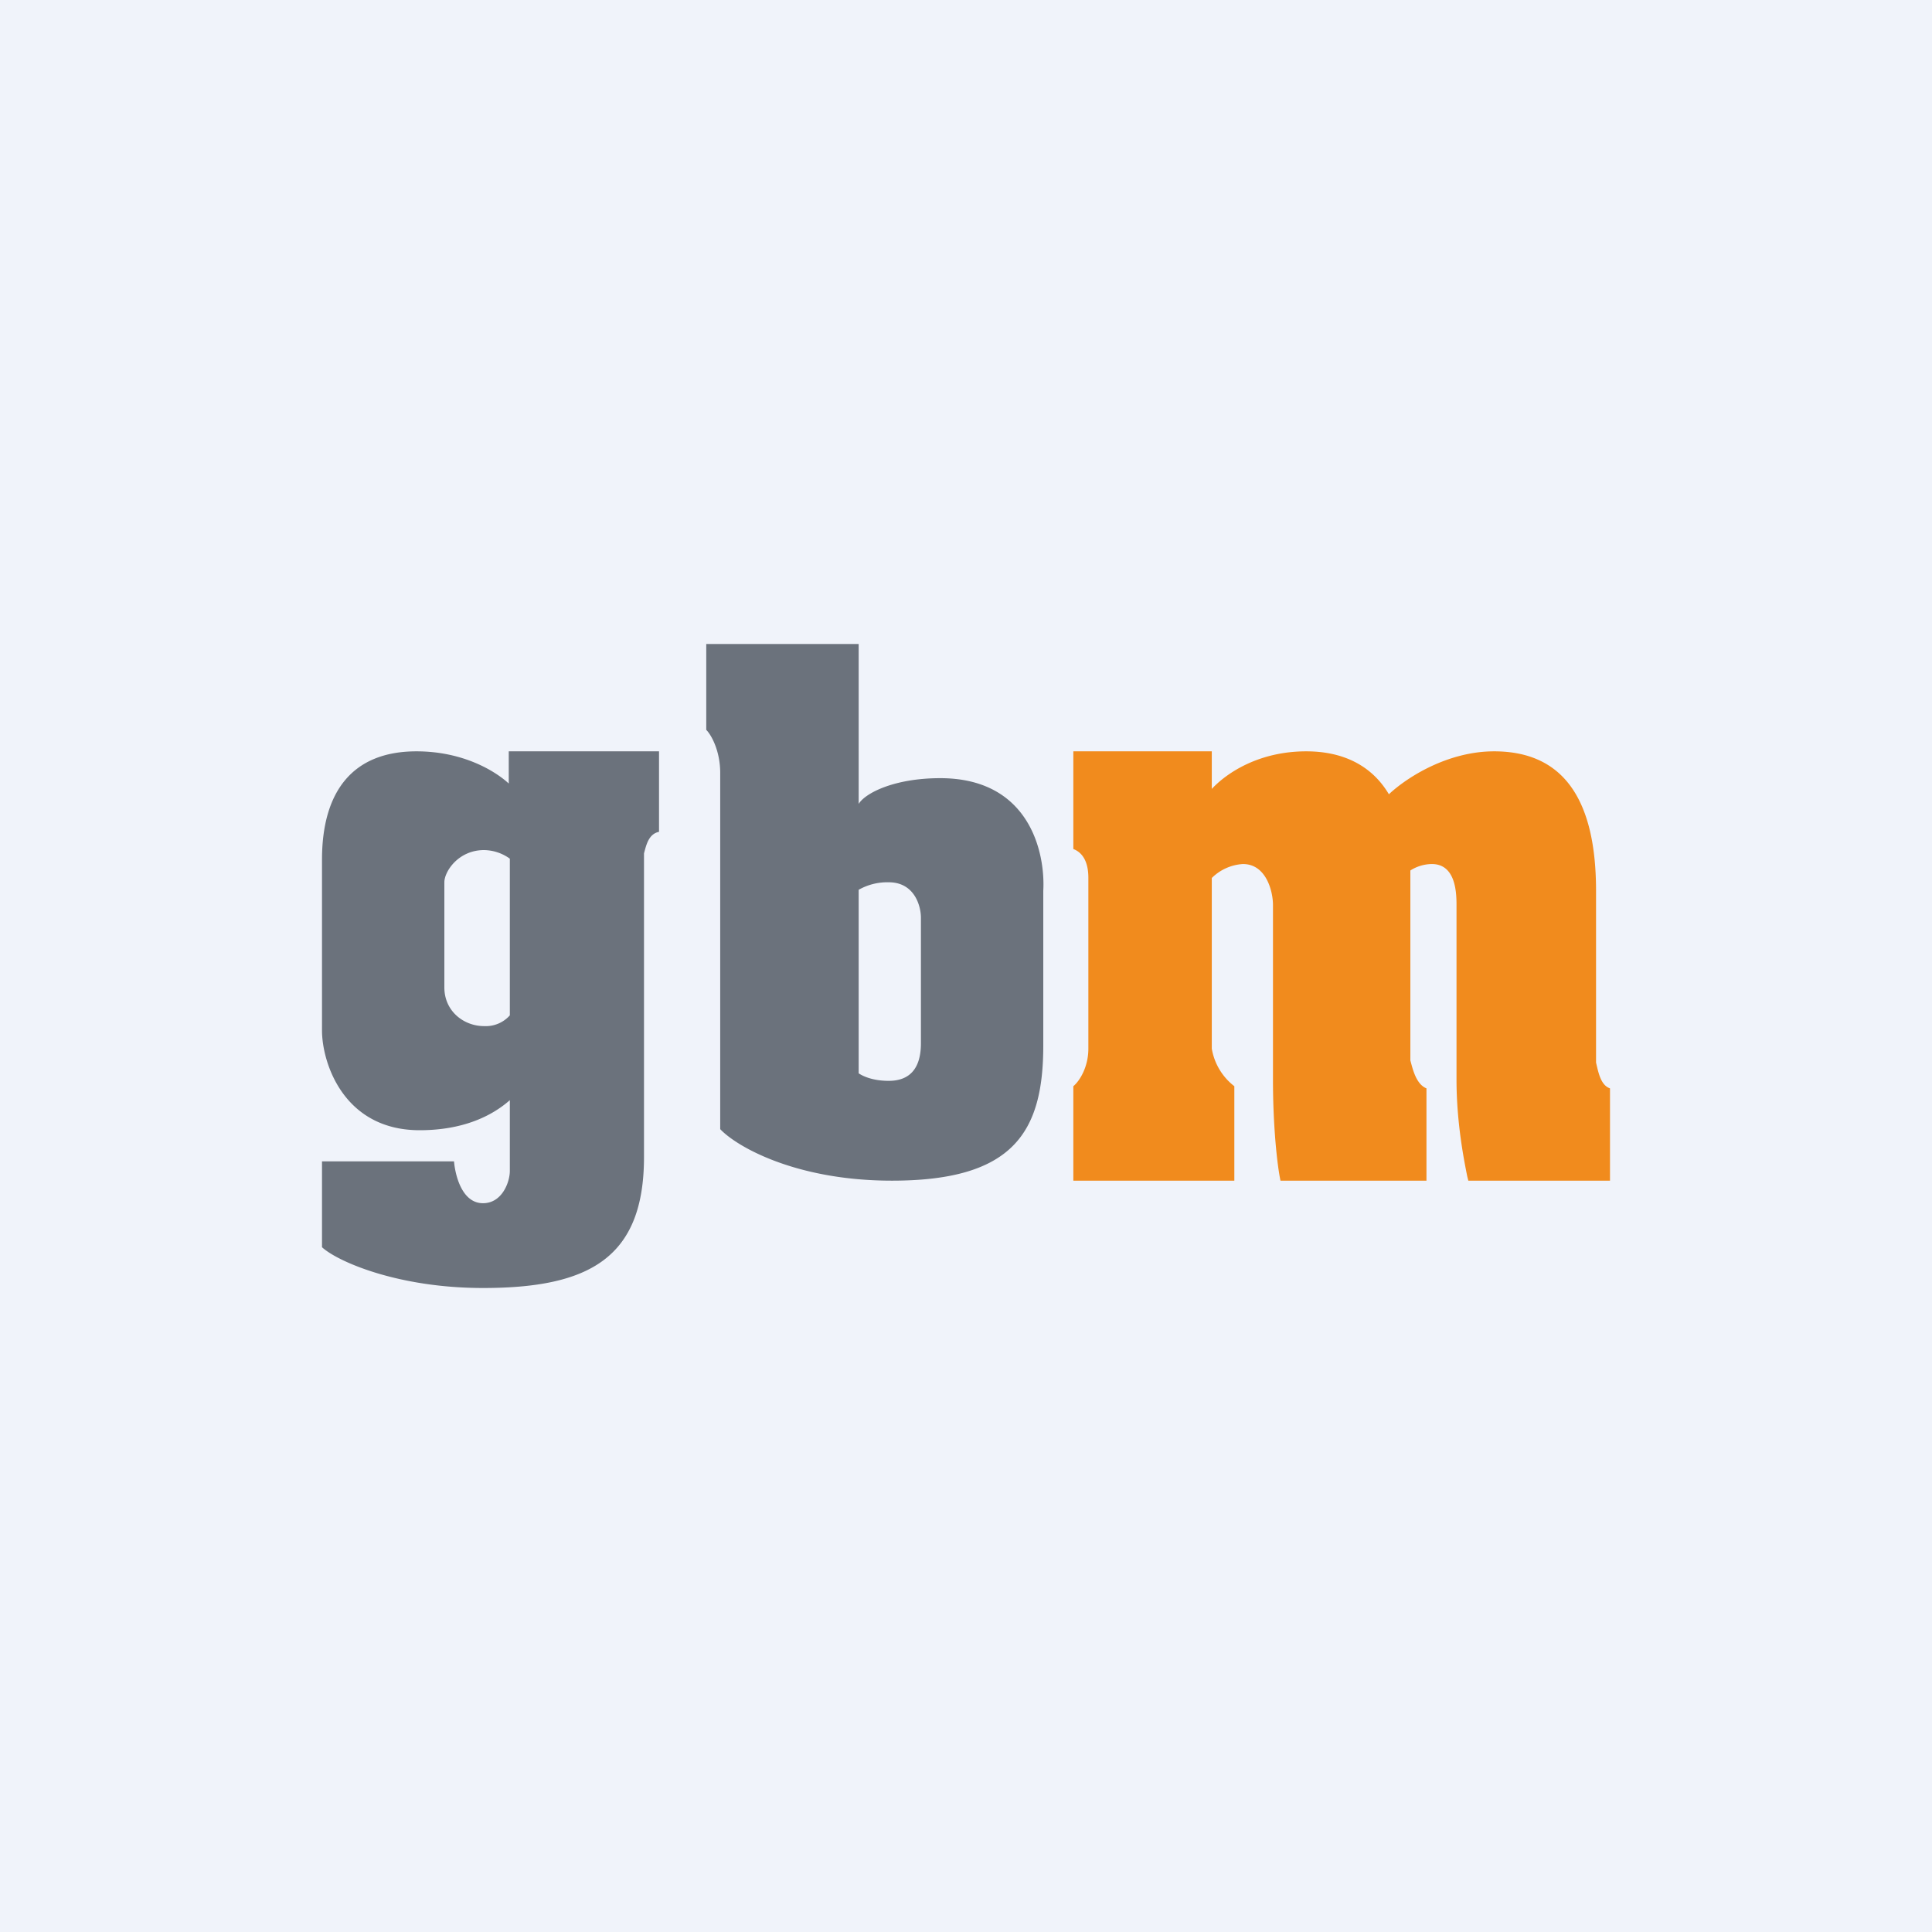 <!-- by TradingView --><svg width="18" height="18" viewBox="0 0 18 18" xmlns="http://www.w3.org/2000/svg"><path fill="#F0F3FA" d="M0 0h18v18H0z"/><path fill-rule="evenodd" d="M4.75 10.25v.66c0 .1-.07.3-.25.3-.2 0-.26-.27-.27-.39H3v.8c.14.13.7.38 1.5.38.99 0 1.5-.28 1.5-1.22V7.95c.02-.07.04-.18.14-.2V7h-1.4v.3c-.13-.12-.43-.3-.86-.3-.6 0-.88.38-.88 1.01V9.6c0 .3.2.93.91.93.4 0 .67-.13.84-.28Zm0-.78V8a.42.42 0 0 0-.24-.08c-.24 0-.37.2-.37.3v.98c0 .22.18.36.37.36a.3.3 0 0 0 .24-.1ZM6.58 6v.8c.05.05.13.2.13.4v3.32c.15.16.7.48 1.6.48 1.13 0 1.41-.45 1.41-1.26V8.3c.02-.36-.13-1.05-.96-1.05-.43 0-.7.14-.76.24V6H6.58ZM8 8.3V10c.03.02.12.07.28.07.2 0 .3-.12.3-.35V8.55c0-.11-.06-.33-.3-.33a.54.54 0 0 0-.28.07Z" fill="#6B727C"/><path d="M10 7v.91c.13.05.14.2.14.27v1.59c0 .17-.08.3-.14.35V11h1.5v-.88a.56.56 0 0 1-.21-.35V8.18a.45.45 0 0 1 .29-.13c.22 0 .28.26.28.38v1.63c0 .44.04.8.07.94h1.36v-.86c-.1-.04-.13-.19-.15-.26V8.11a.38.38 0 0 1 .2-.06c.22 0 .23.26.23.38v1.63c0 .4.07.75.1.9l.01.04H15v-.86c-.09-.03-.11-.16-.13-.24V8.3c0-.86-.31-1.3-.95-1.3-.43 0-.81.24-.98.4-.16-.27-.43-.4-.77-.4-.44 0-.74.2-.88.35V7H10Z" fill="#F18B1D"/></svg>